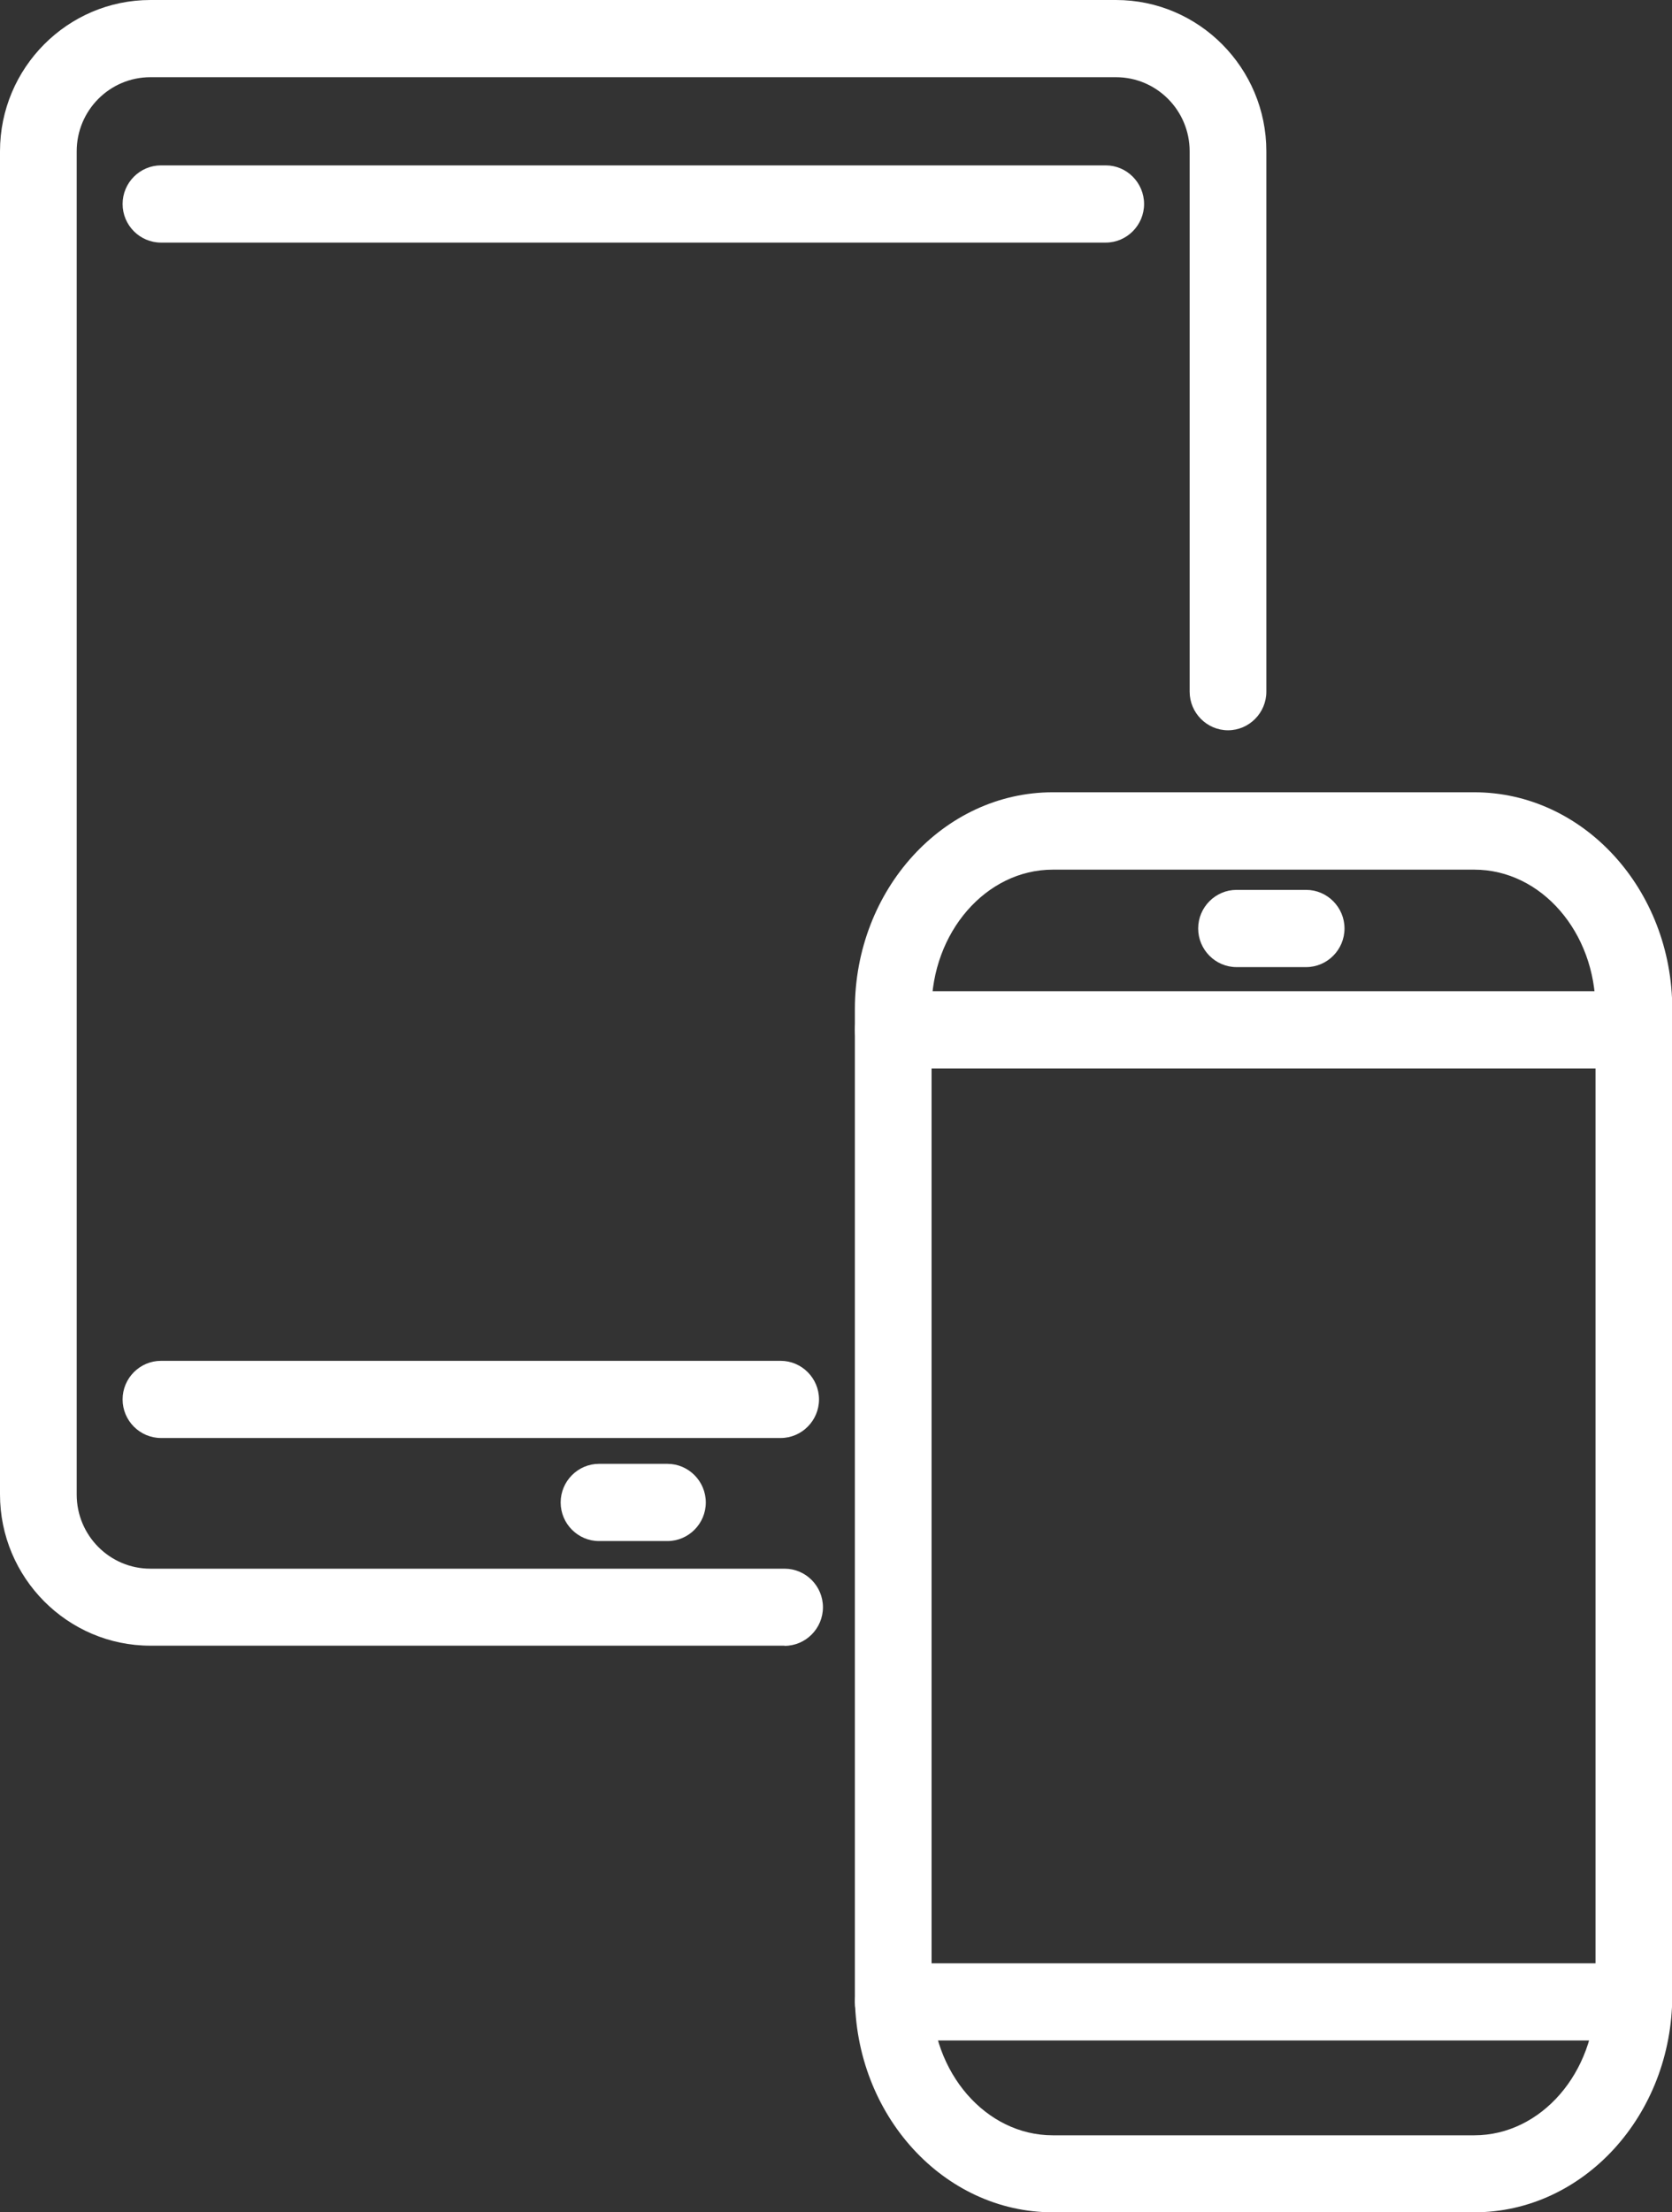 <svg xmlns="http://www.w3.org/2000/svg" fill="none" viewBox="0 0 31 41" height="41" width="31">
<rect x="0" y="0" width="31" height="41" fill="#333333" stroke="none"/>
<g clip-path="url(#clip0_1394_2532)">
<path fill="white" d="M27.335 41H19.519C17.496 41 15.85 39.197 15.85 36.98V18.703C15.85 16.485 17.496 14.683 19.519 14.683H27.335C29.358 14.683 31.005 16.485 31.005 18.703V36.98C31.005 39.197 29.358 41 27.335 41ZM19.519 16.117C18.282 16.117 17.272 17.279 17.272 18.706V36.983C17.272 38.411 18.278 39.573 19.519 39.573H27.335C28.573 39.573 29.582 38.411 29.582 36.983V18.706C29.582 17.279 28.576 16.117 27.335 16.117H19.519Z"></path>
<path fill="white" d="M30.29 19.801H16.561C16.17 19.801 15.85 19.479 15.85 19.085C15.85 18.692 16.17 18.37 16.561 18.37H30.29C30.681 18.37 31.001 18.692 31.001 19.085C31.001 19.479 30.681 19.801 30.29 19.801Z"></path>
<path fill="white" d="M30.29 37.816H16.561C16.17 37.816 15.85 37.495 15.85 37.101C15.85 36.708 16.17 36.386 16.561 36.386H30.29C30.681 36.386 31.001 36.708 31.001 37.101C31.001 37.495 30.681 37.816 30.29 37.816Z"></path>
<path fill="white" d="M24.217 17.923H22.926C22.535 17.923 22.215 17.601 22.215 17.207C22.215 16.814 22.535 16.492 22.926 16.492H24.217C24.608 16.492 24.928 16.814 24.928 17.207C24.928 17.601 24.608 17.923 24.217 17.923Z"></path>
<path fill="white" d="M12.375 28.56H11.106C10.715 28.56 10.395 28.238 10.395 27.845C10.395 27.451 10.715 27.129 11.106 27.129H12.375C12.766 27.129 13.086 27.451 13.086 27.845C13.086 28.238 12.766 28.56 12.375 28.56Z"></path>
<path fill="white" d="M14.543 30.499H2.788C1.252 30.499 0 29.24 0 27.695V2.804C0 1.259 1.252 0 2.788 0H20.692C22.228 0 23.479 1.259 23.479 2.804V12.819C23.479 13.212 23.159 13.534 22.768 13.534C22.377 13.534 22.057 13.212 22.057 12.819V2.804C22.057 2.046 21.445 1.431 20.692 1.431H2.788C2.034 1.431 1.422 2.046 1.422 2.804V27.698C1.422 28.456 2.034 29.072 2.788 29.072H14.547C14.938 29.072 15.258 29.393 15.258 29.787C15.258 30.18 14.938 30.502 14.547 30.502L14.543 30.499Z"></path>
<path fill="white" d="M20.497 4.496H2.985C2.593 4.496 2.273 4.174 2.273 3.781C2.273 3.387 2.593 3.065 2.985 3.065H20.501C20.892 3.065 21.212 3.387 21.212 3.781C21.212 4.174 20.892 4.496 20.501 4.496H20.497Z"></path>
<path fill="white" d="M14.47 26.65H2.985C2.593 26.65 2.273 26.328 2.273 25.935C2.273 25.542 2.593 25.22 2.985 25.22H14.474C14.865 25.22 15.185 25.542 15.185 25.935C15.185 26.328 14.865 26.65 14.474 26.65H14.47Z"></path>
</g>
<defs>
<clipPath id="clip0_1394_2532">
<rect fill="white" height="41" width="31"></rect>
</clipPath>
</defs>
</svg>
